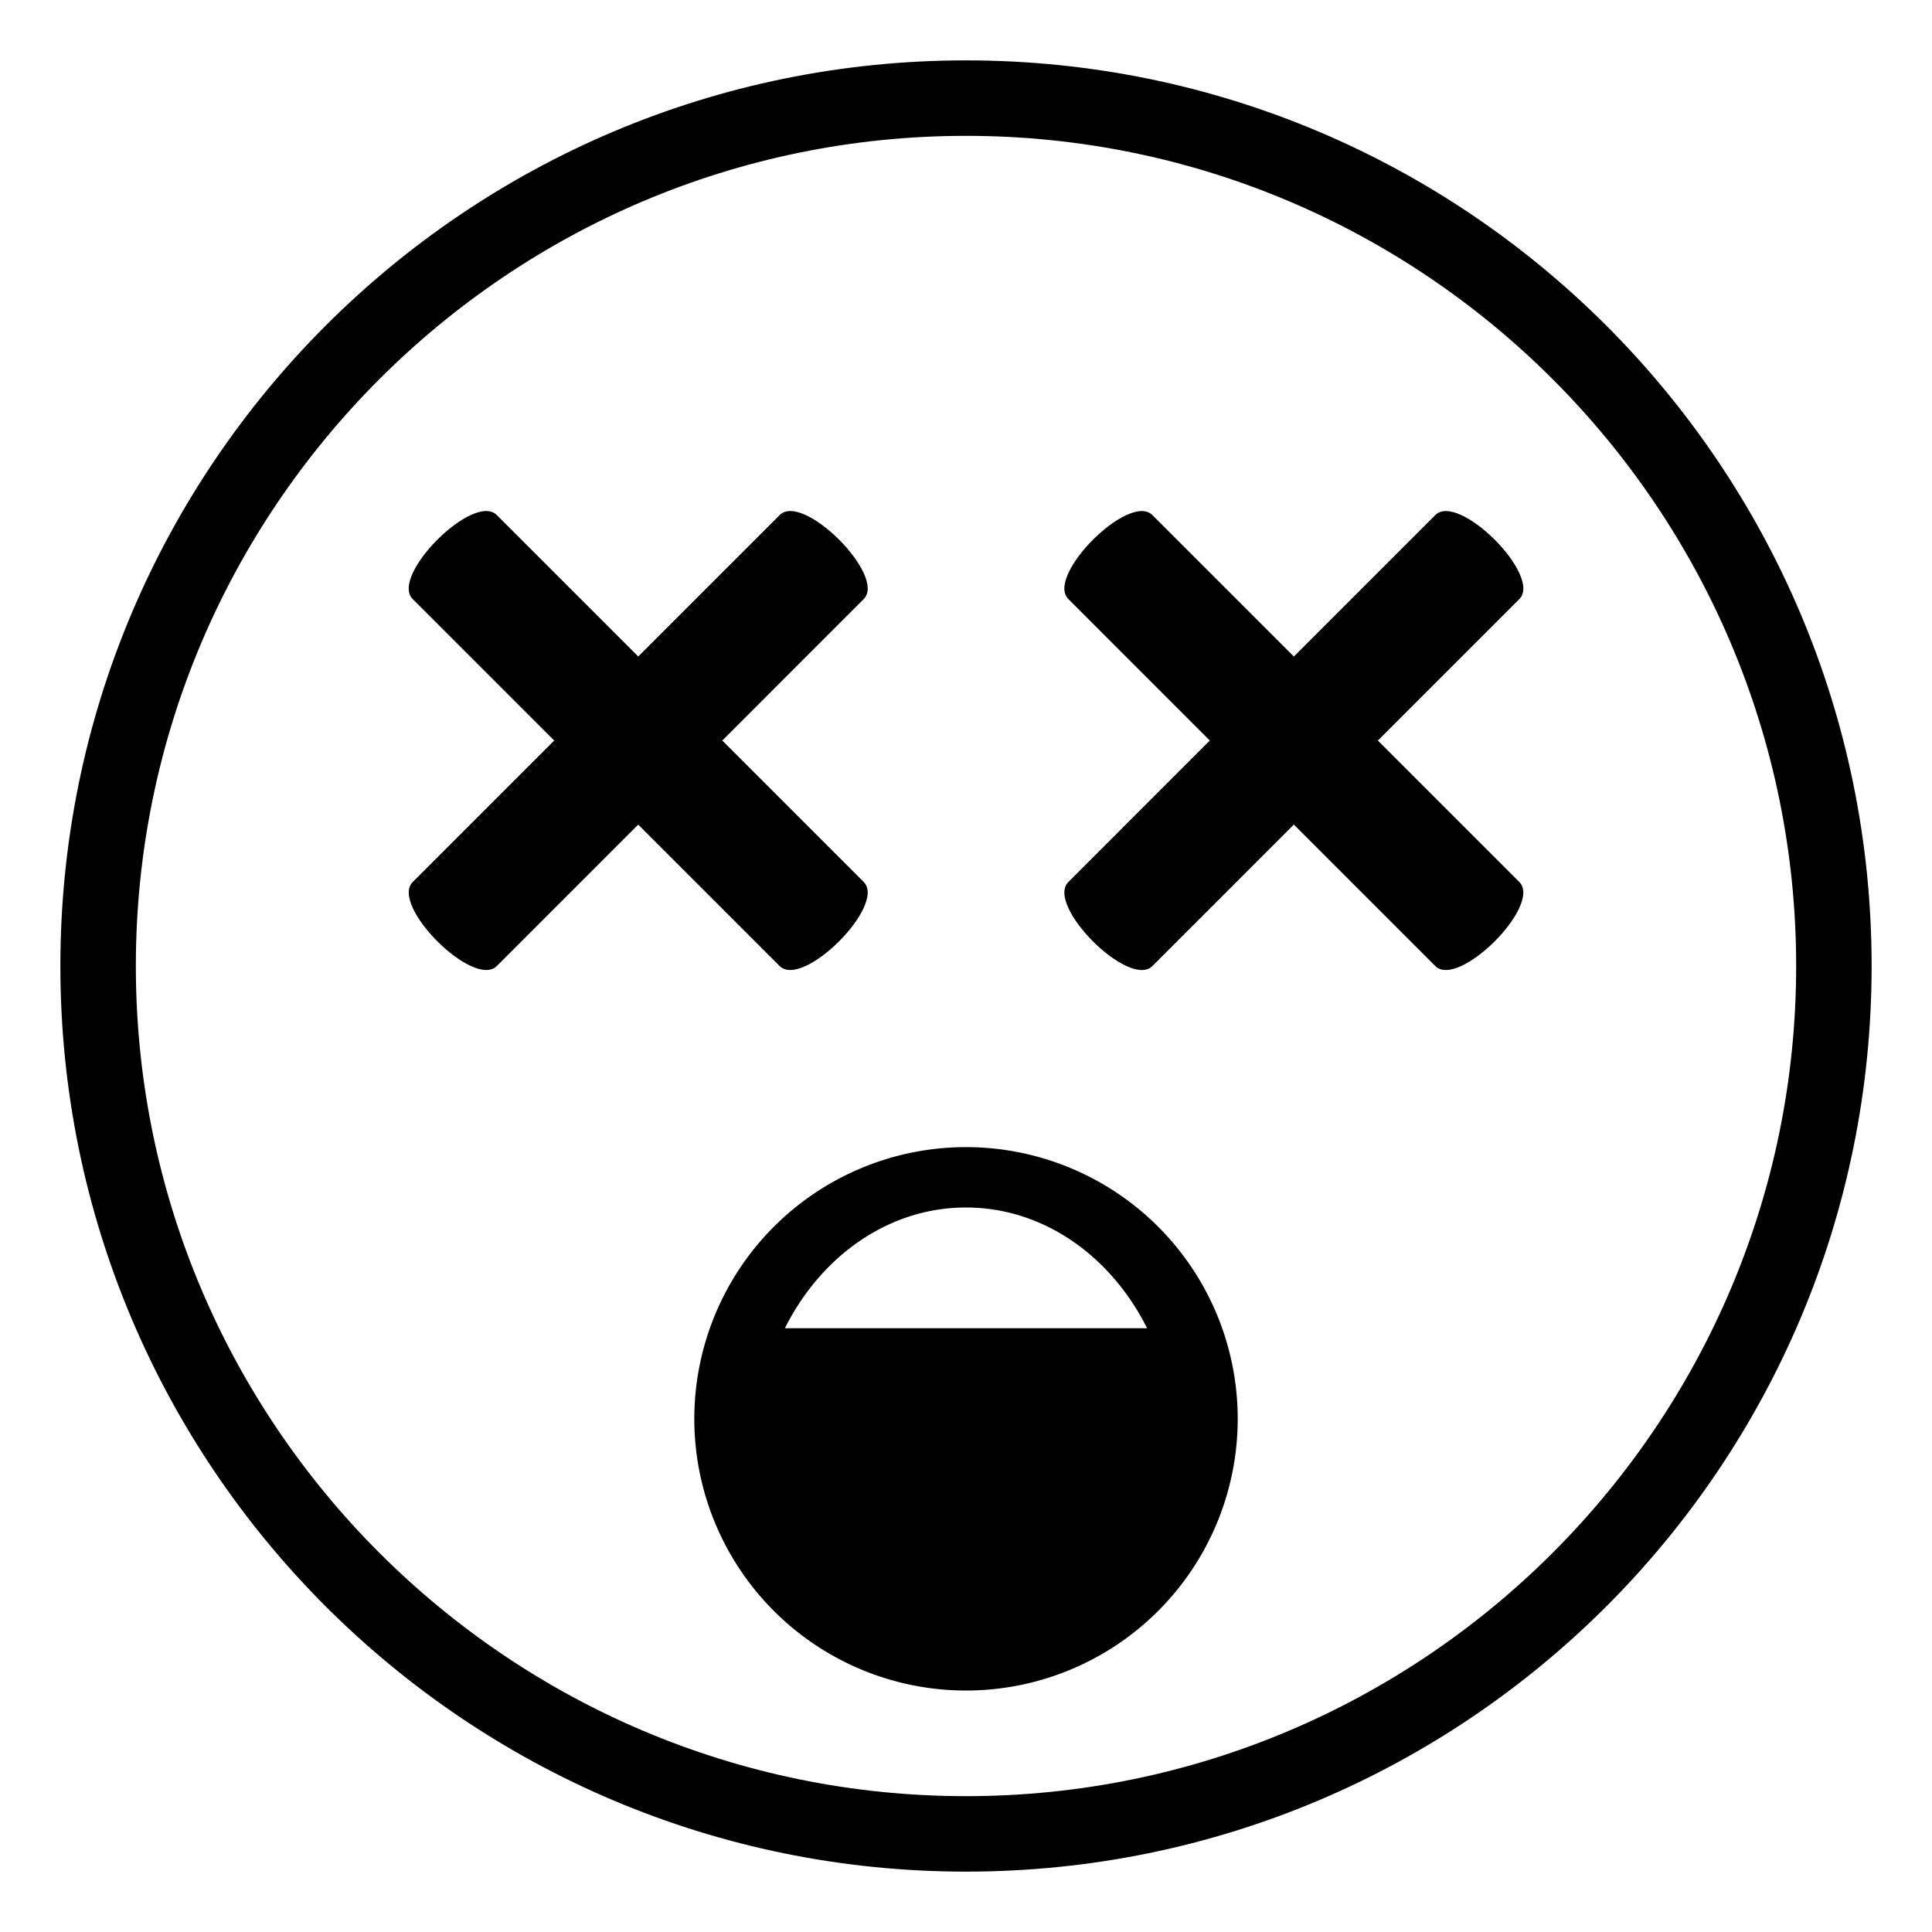 <?xml version="1.0" encoding="utf-8"?>
<svg width="800px" height="800px" viewBox="0 0 64 64" xmlns="http://www.w3.org/2000/svg" xmlns:xlink="http://www.w3.org/1999/xlink" aria-hidden="true" role="img" class="iconify iconify--emojione-monotone" preserveAspectRatio="xMidYMid meet"><path d="M32.001 2C15.434 2 2 15.432 2 32s13.434 30 30.001 30S62 48.568 62 32S48.568 2 32.001 2zm0 57.5C16.837 59.5 4.5 47.164 4.5 32S16.837 4.5 32.001 4.5C47.164 4.5 59.5 16.836 59.5 32S47.164 59.5 32.001 59.5z" fill="#000000"></path><path d="M28.611 29.215l-4.684-4.684l4.684-4.686c.77-.768-2.016-3.553-2.783-2.783l-4.686 4.685l-4.685-4.685c-.768-.77-3.553 2.016-2.785 2.783l4.686 4.686l-4.684 4.684c-.77.77 2.016 3.553 2.785 2.785l4.683-4.684L25.826 32c.769.768 3.552-2.016 2.785-2.785" fill="#000000"></path><path d="M47.545 17.063l-4.684 4.685l-4.686-4.685c-.77-.77-3.553 2.016-2.783 2.783l4.684 4.685l-4.684 4.685c-.77.77 2.014 3.553 2.783 2.785l4.686-4.685L47.545 32c.768.768 3.553-2.016 2.783-2.785l-4.684-4.684l4.686-4.686c.768-.767-2.016-3.552-2.785-2.782" fill="#000000"></path><path d="M32 38a9 9 0 1 0 .001 18.001A9 9 0 0 0 32 38m-6 6c1.197-2.391 3.436-4 5.998-4c2.567 0 4.803 1.608 6.002 4H26" fill="#000000"></path></svg>